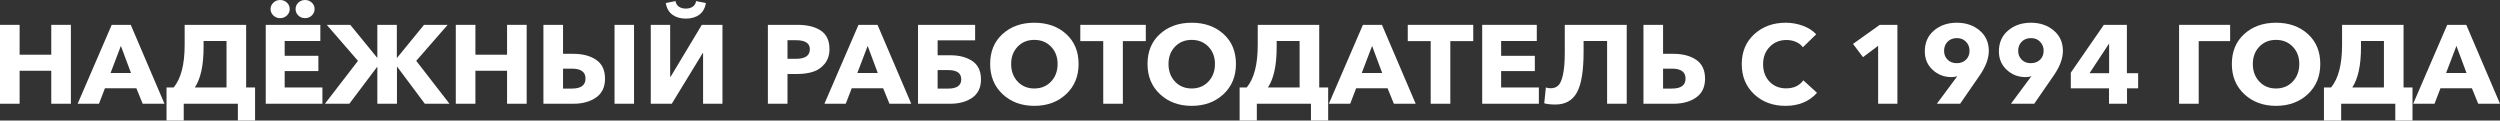 <svg width="394" height="19" viewBox="0 0 394 19" fill="none" xmlns="http://www.w3.org/2000/svg">
<rect x="0" y="0" width="394" height="19" fill="#333333" stroke="none"/>
<path d="M0 16.349V3.916H3.091V8.622H8.08V3.916H11.171V16.349H8.08V11.151H3.091V16.349H0Z" fill="white"/>
<path d="M12.237 16.349L17.606 3.916H20.607L25.921 16.349H22.486L21.492 13.908H16.54L15.599 16.349H12.237ZM17.425 11.502H20.643L19.052 7.235L17.425 11.502Z" fill="white"/>
<path d="M26.246 19V13.785H27.366C28.523 12.392 29.102 10.156 29.102 7.077V3.916H38.791V13.785H40.2V19H37.489V16.349H28.957V19H26.246ZM30.711 13.785H35.7V6.462H32.084V7.463C32.084 10.285 31.626 12.392 30.711 13.785Z" fill="white"/>
<path d="M41.882 16.349V3.916H50.485V6.462H44.864V8.798H50.178V11.203H44.864V13.785H50.811V16.349L41.882 16.349ZM45.216 0.413C45.511 0.688 45.659 1.024 45.659 1.422C45.659 1.821 45.511 2.16 45.216 2.441C44.921 2.722 44.563 2.862 44.141 2.862C43.731 2.862 43.379 2.722 43.084 2.441C42.788 2.16 42.641 1.821 42.641 1.422C42.641 1.036 42.788 0.703 43.084 0.422C43.379 0.141 43.731 0 44.141 0C44.563 0 44.921 0.138 45.216 0.413ZM49.139 0.413C49.435 0.688 49.582 1.024 49.582 1.422C49.582 1.821 49.435 2.16 49.139 2.441C48.843 2.722 48.491 2.862 48.082 2.862C47.66 2.862 47.304 2.722 47.016 2.441C46.726 2.16 46.582 1.821 46.582 1.422C46.582 1.036 46.726 0.703 47.016 0.422C47.304 0.141 47.66 0 48.082 0C48.491 0 48.843 0.138 49.139 0.413Z" fill="white"/>
<path d="M51.209 16.349L56.415 9.588L51.498 3.916H55.203L59.452 9.114H59.469V3.916H62.542V9.114H62.578L66.826 3.916H70.55L65.597 9.588L70.839 16.349H66.953L62.597 10.519H62.561V16.349H59.469V10.519H59.452L55.058 16.349H51.209Z" fill="white"/>
<path d="M71.833 16.349V3.916H74.924V8.622H79.913V3.916H83.004V16.349H79.913V11.151H74.924V16.349H71.833Z" fill="white"/>
<path d="M85.643 16.349V3.916H88.735V8.482H90.361C91.831 8.482 93.03 8.798 93.959 9.43C94.886 10.062 95.351 11.051 95.351 12.397C95.351 13.72 94.88 14.71 93.94 15.365C93 16.021 91.814 16.349 90.38 16.349H85.643ZM88.735 13.96H90.127C91.56 13.96 92.278 13.434 92.278 12.38C92.278 11.338 91.56 10.817 90.127 10.817H88.735V13.96ZM96.851 16.349V3.916H99.924V16.349H96.851Z" fill="white"/>
<path d="M102.562 16.349V3.916H105.617V12.099H105.689L110.605 3.916H113.859V16.349H110.805V8.359H110.75L105.87 16.349H102.562ZM110.208 2.318C109.654 2.728 108.949 2.932 108.093 2.932C107.237 2.932 106.53 2.728 105.969 2.318C105.409 1.908 105.062 1.294 104.93 0.474L106.466 0.176C106.514 0.539 106.683 0.826 106.973 1.036C107.262 1.247 107.635 1.352 108.093 1.352C108.538 1.352 108.907 1.247 109.196 1.036C109.484 0.826 109.654 0.539 109.701 0.176L111.256 0.474C111.112 1.294 110.762 1.908 110.208 2.318Z" fill="white"/>
<path d="M121.018 16.349V3.916H125.718C127.236 3.916 128.449 4.218 129.359 4.82C130.269 5.423 130.725 6.398 130.725 7.744C130.725 8.657 130.48 9.418 129.993 10.027C129.504 10.636 128.896 11.06 128.167 11.3C127.438 11.54 126.597 11.66 125.645 11.66H124.109V16.349L121.018 16.349ZM124.109 9.272H125.41C126.892 9.272 127.633 8.768 127.633 7.761C127.633 6.813 126.91 6.339 125.465 6.339H124.109V9.272Z" fill="white"/>
<path d="M129.929 16.349L135.298 3.916H138.298L143.612 16.349H140.178L139.184 13.908H134.232L133.291 16.349H129.929ZM135.117 11.502H138.335L136.744 7.235L135.117 11.502Z" fill="white"/>
<path d="M144.679 16.349V3.916H153.68V6.357H147.77V8.71H149.758C151.192 8.71 152.358 9.017 153.256 9.632C154.153 10.246 154.603 11.21 154.603 12.52C154.603 13.796 154.148 14.754 153.238 15.392C152.328 16.029 151.174 16.349 149.777 16.349L144.679 16.349ZM147.77 13.96H149.433C150.807 13.96 151.494 13.475 151.494 12.503C151.494 11.531 150.807 11.045 149.433 11.045H147.77V13.96Z" fill="white"/>
<path d="M163.007 16.682C160.995 16.682 159.332 16.071 158.019 14.847C156.705 13.624 156.049 12.035 156.049 10.08C156.049 8.113 156.701 6.539 158.009 5.356C159.317 4.173 160.983 3.582 163.007 3.582C165.044 3.582 166.716 4.173 168.023 5.356C169.331 6.539 169.985 8.113 169.985 10.08C169.985 12.035 169.328 13.624 168.014 14.847C166.701 16.071 165.033 16.682 163.007 16.682ZM160.377 12.854C161.059 13.58 161.935 13.943 163.007 13.943C164.08 13.943 164.96 13.58 165.646 12.854C166.333 12.129 166.677 11.203 166.677 10.08C166.677 8.979 166.333 8.072 165.646 7.358C164.96 6.644 164.08 6.286 163.007 6.286C161.935 6.286 161.059 6.644 160.377 7.358C159.696 8.072 159.356 8.979 159.356 10.08C159.356 11.203 159.696 12.129 160.377 12.854Z" fill="white"/>
<path d="M173.871 16.349V6.48H170.256V3.916H180.578V6.48H176.962V16.349H173.871Z" fill="white"/>
<path d="M187.808 16.682C185.796 16.682 184.132 16.071 182.82 14.847C181.506 13.624 180.849 12.035 180.849 10.08C180.849 8.113 181.502 6.539 182.81 5.356C184.118 4.173 185.784 3.582 187.808 3.582C189.845 3.582 191.516 4.173 192.824 5.356C194.132 6.539 194.786 8.113 194.786 10.08C194.786 12.035 194.129 13.624 192.815 14.847C191.502 16.071 189.833 16.682 187.808 16.682ZM185.178 12.854C185.859 13.58 186.736 13.943 187.808 13.943C188.88 13.943 189.761 13.58 190.447 12.854C191.134 12.129 191.478 11.203 191.478 10.08C191.478 8.979 191.134 8.072 190.447 7.358C189.761 6.644 188.88 6.286 187.808 6.286C186.736 6.286 185.859 6.644 185.178 7.358C184.497 8.072 184.157 8.979 184.157 10.08C184.157 11.203 184.497 12.129 185.178 12.854Z" fill="white"/>
<path d="M195.364 19V13.785H196.485C197.642 12.392 198.22 10.156 198.22 7.077V3.916H207.909V13.785H209.319V19H206.608V16.349H198.076V19H195.364ZM199.829 13.785H204.819V6.462H201.203V7.463C201.203 10.285 200.745 12.392 199.829 13.785Z" fill="white"/>
<path d="M209.427 16.349L214.796 3.916H217.796L223.11 16.349H219.676L218.682 13.908H213.729L212.789 16.349H209.427ZM214.615 11.502H217.832L216.242 7.235L214.615 11.502Z" fill="white"/>
<path d="M225.478 16.349V6.48H221.863V3.916H232.185V6.48H228.57V16.349H225.478Z" fill="white"/>
<path d="M233.594 16.349V3.916H242.198V6.462H236.577V8.798H241.891V11.203H236.577V13.785H242.524V16.349L233.594 16.349Z" fill="white"/>
<path d="M245.145 16.471C244.41 16.471 243.819 16.407 243.373 16.278L243.626 13.785C243.868 13.867 244.121 13.908 244.386 13.908C244.88 13.908 245.281 13.761 245.588 13.469C245.895 13.176 246.142 12.606 246.329 11.756C246.515 10.908 246.609 9.758 246.609 8.306V3.916H256.37V16.349H253.279V6.462H249.573V8.183C249.573 11.168 249.224 13.296 248.525 14.566C247.826 15.837 246.699 16.471 245.145 16.471Z" fill="white"/>
<path d="M259.009 16.349V3.916H262.1V8.482H263.727C265.197 8.482 266.396 8.798 267.325 9.43C268.252 10.062 268.716 11.051 268.716 12.397C268.716 13.72 268.246 14.71 267.306 15.365C266.366 16.021 265.179 16.349 263.745 16.349H259.009ZM262.1 13.96H263.492C264.926 13.96 265.643 13.434 265.643 12.38C265.643 11.338 264.926 10.817 263.492 10.817H262.1V13.96Z" fill="white"/>
<path d="M281.387 16.682C279.399 16.682 277.754 16.071 276.452 14.847C275.151 13.624 274.5 12.046 274.5 10.115C274.5 8.16 275.16 6.582 276.48 5.382C277.799 4.182 279.453 3.582 281.442 3.582C282.369 3.582 283.27 3.743 284.144 4.065C285.017 4.388 285.713 4.835 286.232 5.409L284.134 7.446C283.858 7.071 283.486 6.787 283.023 6.594C282.559 6.401 282.068 6.304 281.55 6.304C280.477 6.304 279.594 6.664 278.902 7.384C278.209 8.104 277.863 9.014 277.863 10.115C277.863 11.239 278.2 12.155 278.874 12.863C279.549 13.571 280.423 13.925 281.495 13.925C282.689 13.925 283.593 13.504 284.207 12.661L286.358 14.628C285.141 15.997 283.484 16.682 281.387 16.682Z" fill="white"/>
<path d="M299.03 16.349H295.993V7.217L293.607 9.009L292.034 6.919L296.246 3.916H299.03V16.349Z" fill="white"/>
<path d="M313.436 8.025C313.436 9.208 312.959 10.489 312.008 11.871L308.917 16.349H305.248L308.429 12.064L308.465 12.011C308.199 12.105 307.898 12.152 307.561 12.152C306.404 12.152 305.413 11.772 304.588 11.01C303.762 10.25 303.35 9.278 303.35 8.095C303.35 6.726 303.831 5.631 304.795 4.811C305.76 3.992 306.958 3.582 308.393 3.582C309.827 3.582 311.026 3.989 311.99 4.803C312.953 5.617 313.436 6.691 313.436 8.025ZM310.399 7.99C310.399 7.44 310.215 6.972 309.848 6.585C309.48 6.199 309.001 6.005 308.41 6.005C307.808 6.005 307.32 6.193 306.946 6.568C306.573 6.943 306.386 7.422 306.386 8.007C306.386 8.569 306.57 9.035 306.937 9.404C307.305 9.773 307.784 9.957 308.374 9.957C308.977 9.957 309.465 9.775 309.838 9.412C310.212 9.049 310.399 8.576 310.399 7.99Z" fill="white"/>
<path d="M325.114 8.025C325.114 9.208 324.637 10.489 323.686 11.871L320.594 16.349H316.925L320.107 12.064L320.143 12.011C319.877 12.105 319.576 12.152 319.239 12.152C318.082 12.152 317.09 11.772 316.266 11.01C315.44 10.25 315.027 9.278 315.027 8.095C315.027 6.726 315.509 5.631 316.473 4.811C317.437 3.992 318.636 3.582 320.07 3.582C321.504 3.582 322.704 3.989 323.667 4.803C324.631 5.617 325.114 6.691 325.114 8.025ZM322.077 7.99C322.077 7.44 321.892 6.972 321.526 6.585C321.157 6.199 320.678 6.005 320.088 6.005C319.486 6.005 318.997 6.193 318.624 6.568C318.251 6.943 318.064 7.422 318.064 8.007C318.064 8.569 318.248 9.035 318.615 9.404C318.983 9.773 319.462 9.957 320.052 9.957C320.655 9.957 321.143 9.775 321.516 9.412C321.889 9.049 322.077 8.576 322.077 7.99Z" fill="white"/>
<path d="M336.971 13.925H335.218V16.349H332.38V13.925H326.36V11.449L331.566 3.916H335.199V11.537H336.971V13.925ZM332.398 11.537V6.936H332.343L329.307 11.537H332.398Z" fill="white"/>
<path d="M343.424 16.349V3.916H351.468V6.48H346.515V16.349H343.424Z" fill="white"/>
<path d="M358.698 16.682C356.686 16.682 355.022 16.071 353.71 14.847C352.396 13.624 351.739 12.035 351.739 10.08C351.739 8.113 352.392 6.539 353.7 5.356C355.008 4.173 356.674 3.582 358.698 3.582C360.735 3.582 362.406 4.173 363.714 5.356C365.022 6.539 365.676 8.113 365.676 10.08C365.676 12.035 365.019 13.624 363.705 14.847C362.392 16.071 360.723 16.682 358.698 16.682ZM356.068 12.854C356.749 13.58 357.626 13.943 358.698 13.943C359.77 13.943 360.651 13.58 361.337 12.854C362.024 12.129 362.368 11.203 362.368 10.08C362.368 8.979 362.024 8.072 361.337 7.358C360.651 6.644 359.77 6.286 358.698 6.286C357.626 6.286 356.749 6.644 356.068 7.358C355.387 8.072 355.047 8.979 355.047 10.08C355.047 11.203 355.387 12.129 356.068 12.854Z" fill="white"/>
<path d="M366.254 19V13.785H367.375C368.532 12.392 369.11 10.156 369.11 7.077V3.916H378.799V13.785H380.209V19H377.498V16.349H368.966V19H366.254ZM370.719 13.785H375.708V6.462H372.093V7.463C372.093 10.285 371.635 12.392 370.719 13.785Z" fill="white"/>
<path d="M380.317 16.349L385.685 3.916H388.686L394 16.349H390.566L389.572 13.908H384.619L383.679 16.349H380.317ZM385.505 11.502H388.722L387.132 7.235L385.505 11.502Z" fill="white"/>
</svg>

